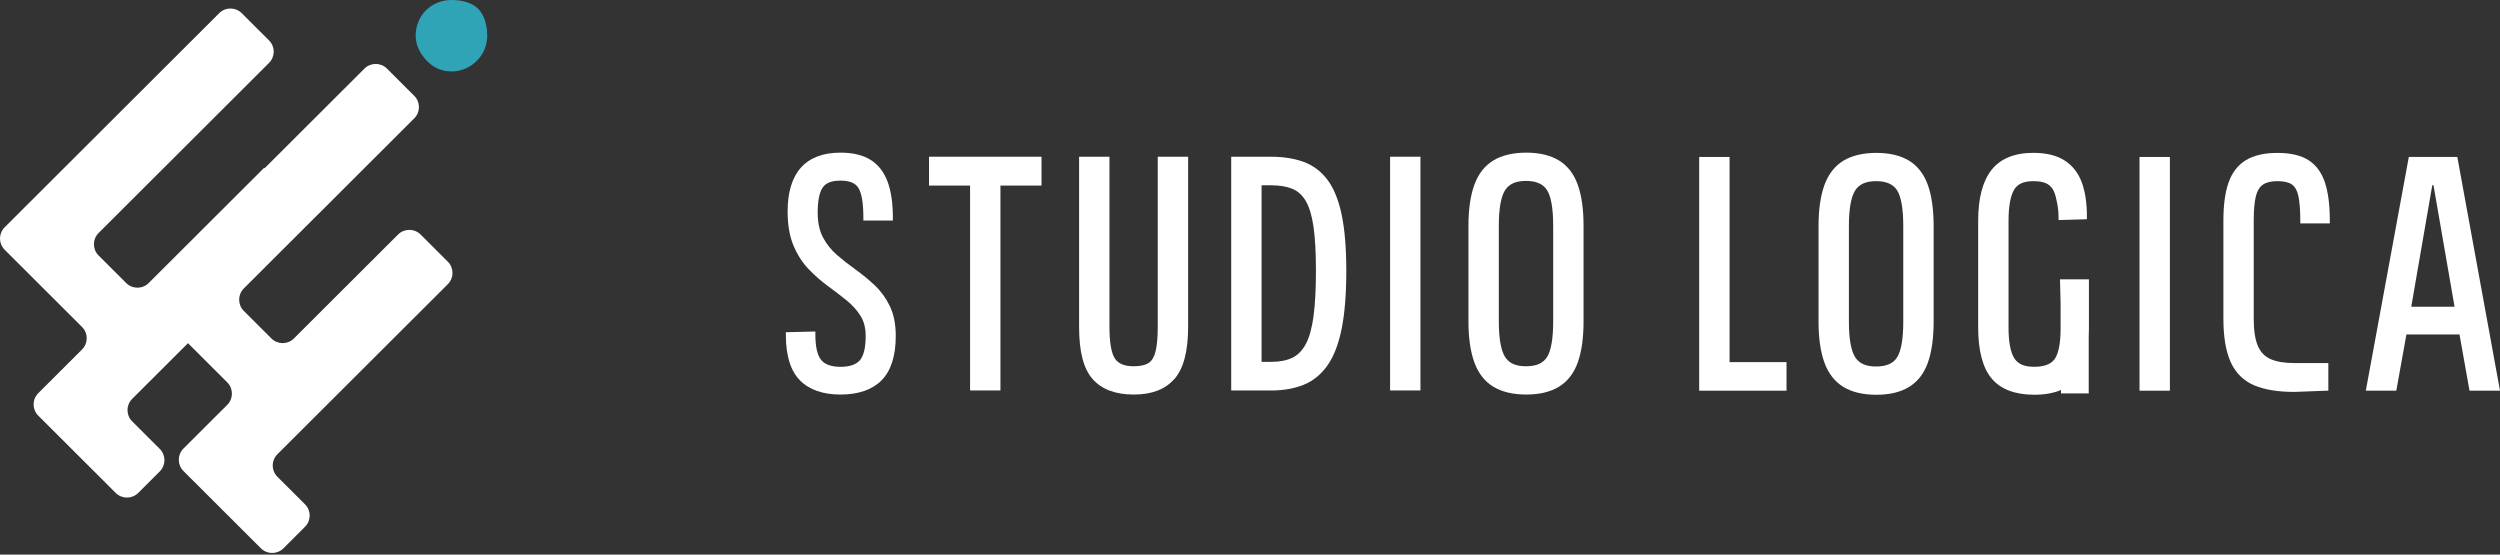 <svg width="595" height="132" viewBox="0 0 595 132" fill="none" xmlns="http://www.w3.org/2000/svg">
<rect x="0" y="0" width="595" height="132" fill="#333333" stroke="none"/>
<path d="M107.445 17.003C105.038 17.003 103.125 16.052 101.574 14.453C100.09 12.92 98.923 10.797 98.923 8.498C98.923 6.198 99.809 4.076 101.286 2.543C102.763 1.01 105.038 0 107.445 0C109.927 0 112.423 0.582 113.974 2.27C115.369 3.781 115.96 6.287 115.96 8.505C115.96 10.738 115.096 12.75 113.686 14.268C112.128 15.941 109.905 17.01 107.438 17.01L107.445 17.003Z" fill="#30A4B7"/>
<path d="M106.603 62.307L100.097 55.814C98.62 54.34 96.22 54.34 94.743 55.814L69.951 80.555C68.474 82.029 66.074 82.029 64.597 80.555L58.024 73.996C56.547 72.522 56.547 70.127 58.024 68.653L98.598 28.161C100.075 26.687 100.075 24.292 98.598 22.818L92.092 16.325C90.615 14.851 88.215 14.851 86.738 16.325L62.958 40.057L62.854 39.953L35.389 67.363C33.912 68.837 31.512 68.837 30.035 67.363L23.462 60.804C21.985 59.33 21.985 56.934 23.462 55.46L64.036 14.969C65.513 13.495 65.513 11.1 64.036 9.625L57.53 3.132C56.053 1.658 53.652 1.658 52.175 3.132L1.108 54.097C-0.369 55.571 -0.369 57.966 1.108 59.44L10.287 68.601L19.534 77.829C21.011 79.303 21.011 81.698 19.534 83.172L9.106 93.579C7.629 95.052 7.629 97.448 9.106 98.922L18.285 108.083L27.539 117.317C29.016 118.792 31.416 118.792 32.893 117.317L38.033 112.188C39.51 110.714 39.51 108.319 38.033 106.845L31.453 100.278C29.976 98.804 29.976 96.409 31.453 94.934L44.739 81.676L44.842 81.779L54.088 91.006C55.565 92.48 55.565 94.876 54.088 96.35L43.66 106.756C42.184 108.23 42.184 110.626 43.66 112.099L51.91 120.332L52.848 121.268L62.101 130.502C63.578 131.977 65.978 131.977 67.455 130.502L72.595 125.374C74.072 123.899 74.072 121.504 72.595 120.03L66.015 113.463C64.538 111.989 64.538 109.594 66.015 108.12L106.589 67.628C108.066 66.154 108.066 63.759 106.589 62.285L106.603 62.307Z" fill="white"/>
<path d="M200.044 93.899C195.832 93.899 192.577 92.755 190.368 90.501C188.158 88.253 187.036 84.633 187.036 79.75V79.07L194.057 78.896V79.604C194.057 82.524 194.524 84.563 195.446 85.68C196.334 86.755 197.883 87.303 200.044 87.303C202.205 87.303 203.76 86.776 204.649 85.742C205.564 84.674 206.032 82.725 206.032 79.951C206.032 78.064 205.619 76.448 204.799 75.158C203.953 73.819 202.845 72.591 201.511 71.509C200.12 70.386 198.62 69.234 197.064 68.097C195.454 66.918 193.905 65.565 192.466 64.067C190.994 62.534 189.775 60.64 188.852 58.449C187.924 56.25 187.455 53.517 187.455 50.34C187.455 45.742 188.522 42.225 190.629 39.887C192.741 37.529 195.915 36.329 200.044 36.329C202.914 36.329 205.289 36.884 207.105 37.987C208.951 39.103 210.334 40.845 211.214 43.154C212.068 45.395 212.502 48.301 212.502 51.797V52.49H205.481V51.797C205.481 48.384 205.089 46.012 204.311 44.743C203.588 43.563 202.191 42.988 200.044 42.988C197.897 42.988 196.575 43.529 195.826 44.604C195.02 45.748 194.607 47.774 194.607 50.618C194.607 52.941 195.033 54.918 195.867 56.499C196.713 58.102 197.835 59.503 199.183 60.668C200.58 61.875 202.082 63.054 203.643 64.171C205.24 65.315 206.769 66.571 208.186 67.903C209.639 69.269 210.85 70.941 211.779 72.855C212.715 74.79 213.19 77.183 213.19 79.958C213.19 84.702 212.054 88.253 209.824 90.508C207.594 92.762 204.297 93.899 200.044 93.899Z" fill="white"/>
<path d="M221.104 37.3V44.167H230.878V92.928H238.104V44.167H247.878V37.3H221.104Z" fill="white"/>
<path d="M275.545 37.3V77.808C275.545 80.277 275.367 82.254 275.015 83.676C274.692 84.973 274.142 85.888 273.377 86.381C272.579 86.908 271.381 87.171 269.834 87.171C267.624 87.171 266.158 86.568 265.346 85.333C264.485 84.022 264.052 81.491 264.052 77.808V37.3H256.825V77.808C256.825 83.676 257.871 87.733 260.025 90.196C262.173 92.651 265.469 93.9 269.834 93.9C274.197 93.9 277.308 92.658 279.497 90.203C281.671 87.768 282.772 83.599 282.772 77.808V37.3H275.545Z" fill="white"/>
<path d="M319.339 51.207C318.61 47.677 317.481 44.867 315.98 42.856C314.46 40.817 312.539 39.36 310.261 38.528C308.038 37.716 305.437 37.307 302.525 37.307H293.027V92.935H302.525C305.443 92.935 308.059 92.478 310.289 91.569C312.56 90.646 314.48 89.065 315.994 86.887C317.488 84.737 318.61 81.789 319.339 78.127C320.055 74.513 320.42 69.928 320.42 64.497C320.42 59.066 320.055 54.689 319.339 51.214V51.207ZM307.597 44.944C308.912 45.492 309.951 46.442 310.777 47.843C311.624 49.279 312.237 51.346 312.615 53.968C313 56.659 313.193 60.196 313.193 64.483C313.193 68.77 313 72.467 312.615 75.317C312.237 78.113 311.617 80.332 310.763 81.914C309.945 83.44 308.864 84.528 307.564 85.153C306.214 85.798 304.521 86.124 302.525 86.124H300.254V44.098H302.525C304.535 44.098 306.242 44.382 307.597 44.944Z" fill="white"/>
<path d="M338.067 37.3H330.84V92.928H338.067V37.3Z" fill="white"/>
<path d="M375.535 44.042C374.613 41.427 373.099 39.457 371.048 38.202C369.018 36.96 366.402 36.329 363.258 36.329C360.112 36.329 357.428 36.96 355.397 38.202C353.34 39.457 351.818 41.42 350.876 44.035C349.961 46.574 349.492 49.841 349.492 53.739V76.49C349.492 80.388 349.961 83.655 350.876 86.193C351.818 88.808 353.34 90.771 355.397 92.027C357.428 93.268 360.071 93.899 363.258 93.899C366.444 93.899 369.018 93.268 371.048 92.027C373.107 90.771 374.613 88.801 375.535 86.186C376.43 83.648 376.885 80.388 376.885 76.483V53.739C376.885 49.841 376.43 46.581 375.535 44.042ZM369.658 53.739V76.49C369.658 80.589 369.162 83.453 368.185 84.993C367.256 86.457 365.625 87.171 363.189 87.171C360.752 87.171 359.176 86.457 358.227 84.986C357.229 83.447 356.719 80.582 356.719 76.49V53.739C356.719 49.64 357.229 46.782 358.227 45.242C359.176 43.772 360.8 43.057 363.189 43.057C365.576 43.057 367.256 43.772 368.185 45.235C369.162 46.782 369.658 49.64 369.658 53.739Z" fill="white"/>
<path d="M411.635 86.186V37.356H404.408V92.984H425.193V86.186H411.635Z" fill="white"/>
<path d="M458.855 44.098C457.934 41.483 456.419 39.513 454.369 38.257C452.338 37.016 449.723 36.385 446.578 36.385C443.432 36.385 440.748 37.016 438.717 38.257C436.66 39.513 435.138 41.476 434.196 44.091C433.28 46.629 432.812 49.896 432.812 53.794V76.545C432.812 80.443 433.28 83.71 434.196 86.249C435.138 88.864 436.66 90.826 438.717 92.082C440.748 93.324 443.39 93.955 446.578 93.955C449.763 93.955 452.338 93.324 454.369 92.082C456.426 90.826 457.934 88.857 458.855 86.242C459.75 83.703 460.205 80.443 460.205 76.538V53.794C460.205 49.896 459.75 46.636 458.855 44.098ZM452.978 53.794V76.545C452.978 80.644 452.482 83.509 451.506 85.049C450.576 86.512 448.945 87.227 446.509 87.227C444.072 87.227 442.497 86.512 441.546 85.042C440.548 83.502 440.039 80.637 440.039 76.545V53.794C440.039 49.695 440.548 46.837 441.546 45.297C442.497 43.827 444.12 43.113 446.509 43.113C448.897 43.113 450.576 43.827 451.506 45.291C452.482 46.837 452.978 49.695 452.978 53.794Z" fill="white"/>
<path d="M516.435 37.356H509.208V92.984H516.435V37.356Z" fill="white"/>
<path d="M554.496 53.17V52.476C554.496 48.863 554.117 45.845 553.36 43.522C552.583 41.108 551.255 39.298 549.431 38.125C547.627 36.974 545.143 36.391 542.039 36.391C538.935 36.391 536.415 36.974 534.524 38.118C532.603 39.284 531.206 41.101 530.372 43.515C529.568 45.845 529.169 48.863 529.169 52.483V75.858C529.169 80.193 529.76 83.675 530.917 86.207C532.107 88.808 534 90.667 536.547 91.728C539.004 92.755 542.191 93.275 546.052 93.275L554.145 92.97V86.408H546.024C543.697 86.408 541.798 86.089 540.381 85.458C539.017 84.855 538.04 83.849 537.393 82.378C536.725 80.859 536.388 78.667 536.388 75.858V52.476C536.388 49.959 536.567 47.982 536.919 46.615C537.241 45.36 537.799 44.458 538.591 43.931C539.409 43.383 540.573 43.112 542.031 43.112C543.574 43.112 544.736 43.383 545.487 43.917C546.21 44.437 546.726 45.339 547.001 46.594C547.311 47.975 547.469 49.952 547.469 52.476V53.17H554.49H554.496Z" fill="white"/>
<path d="M587.746 92.984H595L584.841 37.356H573.299L563.065 92.984H570.319L572.728 79.597H585.357L587.746 92.984ZM579.17 44.084L584.187 73.008H573.878L578.881 44.084H579.163H579.17Z" fill="white"/>
<path d="M497.164 66.487H490.281L490.42 72.106V78.21C490.42 81.615 489.959 84.029 489.056 85.382C488.21 86.651 486.566 87.296 484.157 87.296C481.748 87.296 480.261 86.63 479.401 85.264C478.492 83.814 478.031 81.352 478.031 77.932V52.546C478.031 49.216 478.464 46.747 479.318 45.221C480.11 43.799 481.624 43.113 483.95 43.113C485.622 43.113 486.868 43.425 487.659 44.042C488.458 44.666 488.981 45.582 489.27 46.837L489.339 47.15C489.635 48.44 489.938 49.771 489.938 51.658V52.373L496.682 52.178V51.505C496.682 48.343 496.277 45.624 495.471 43.425C494.639 41.164 493.261 39.402 491.376 38.188C489.504 36.988 487.005 36.378 483.95 36.378C479.435 36.378 476.069 37.765 473.943 40.491C471.858 43.168 470.805 47.226 470.805 52.539V77.925C470.805 83.433 471.878 87.518 473.991 90.057C476.138 92.637 479.559 93.948 484.157 93.948C486.647 93.948 488.768 93.559 490.522 92.817V93.629H497.116V80.214C497.15 79.569 497.164 78.896 497.164 78.203V66.481V66.487Z" fill="white"/>
</svg>
